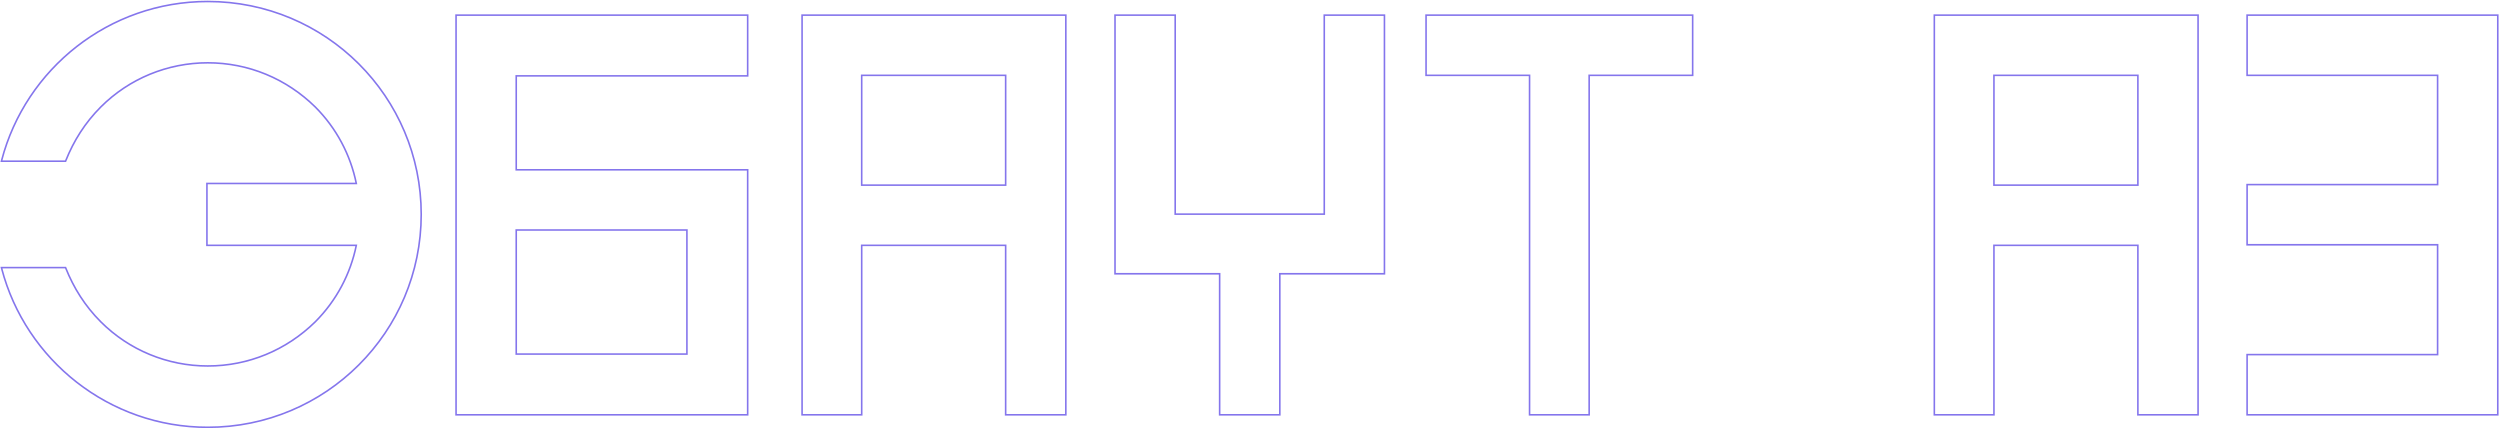 <?xml version="1.0" encoding="UTF-8"?> <svg xmlns="http://www.w3.org/2000/svg" width="1552" height="266" viewBox="0 0 1552 266" fill="none"> <path d="M1.533 166.132H0.885L1.049 166.759C15.932 223.454 67.665 265.266 128.966 265.266C202.312 265.266 261.488 206.092 261.488 133.097C261.488 60.102 202.312 0.928 128.966 0.928C67.665 0.928 15.932 42.74 1.049 99.435L0.885 100.062H1.533H40.363H40.702L40.827 99.748C45.746 87.449 52.771 76.212 62.602 66.38C80.158 48.825 104.034 38.993 128.966 38.993C154.248 38.993 177.773 48.823 195.684 66.382C208.878 79.577 217.608 96.204 221.195 113.888H128.966H128.466V114.388V151.806V152.306H128.966H221.195C217.608 169.99 208.878 186.617 195.685 199.811C177.774 217.37 154.248 227.201 128.966 227.201C104.034 227.201 80.158 217.369 62.602 199.813C52.771 189.982 45.746 178.745 40.827 166.446L40.702 166.132H40.363H1.533ZM464.149 105.916V105.416H463.649L320.478 105.416L320.478 47.112L463.649 47.112H464.149V46.612V9.9V9.4H463.649L283.619 9.4H283.119V9.9L283.119 257V257.5H283.619H463.649H464.149V257L464.149 105.916ZM534.439 257.5H534.939V257V152.306H624.307V257V257.5H624.807H661.166H661.666V257L661.666 9.9V9.4H661.166L498.433 9.4H497.933V9.9L497.933 257V257.5H498.433H534.439ZM692.201 169.456V169.956H692.701L757.153 169.956V257V257.5H757.653H794.012H794.512V257V169.956H858.964H859.464V169.456L859.464 9.9V9.4H858.964L822.605 9.4H822.105V9.9L822.105 132.95L729.56 132.95L729.56 9.9V9.4H729.06L692.701 9.4H692.201V9.9L692.201 169.456ZM1050.3 46.759H1050.8V46.259V9.9V9.4H1050.3L885.798 9.4H885.298V9.9V46.259V46.759H885.798L949.544 46.759L949.544 257V257.5H950.044H986.05H986.55V257L986.55 46.759L1050.3 46.759ZM1237.34 257.5H1237.84V257V152.306H1327.2V257V257.5H1327.7H1364.06H1364.56V257V9.9V9.4H1364.06L1201.33 9.4H1200.83V9.9V257V257.5H1201.33H1237.34ZM1395 151.453V151.953H1395.5H1513.26V220.141H1395.5H1395V220.641V257V257.5H1395.5L1550.12 257.5H1550.62V257V9.9V9.4H1550.12L1395.5 9.4H1395V9.9V46.259V46.759H1395.5L1513.26 46.759V114.594H1395.5H1395V115.094V151.453ZM320.478 219.788L320.478 142.775H426.437L426.437 219.788H320.478ZM624.307 114.947L534.939 114.947V46.759L624.307 46.759V114.947ZM1327.2 114.947H1237.84V46.759L1327.2 46.759V114.947Z" stroke="#8475EC"></path> </svg> 